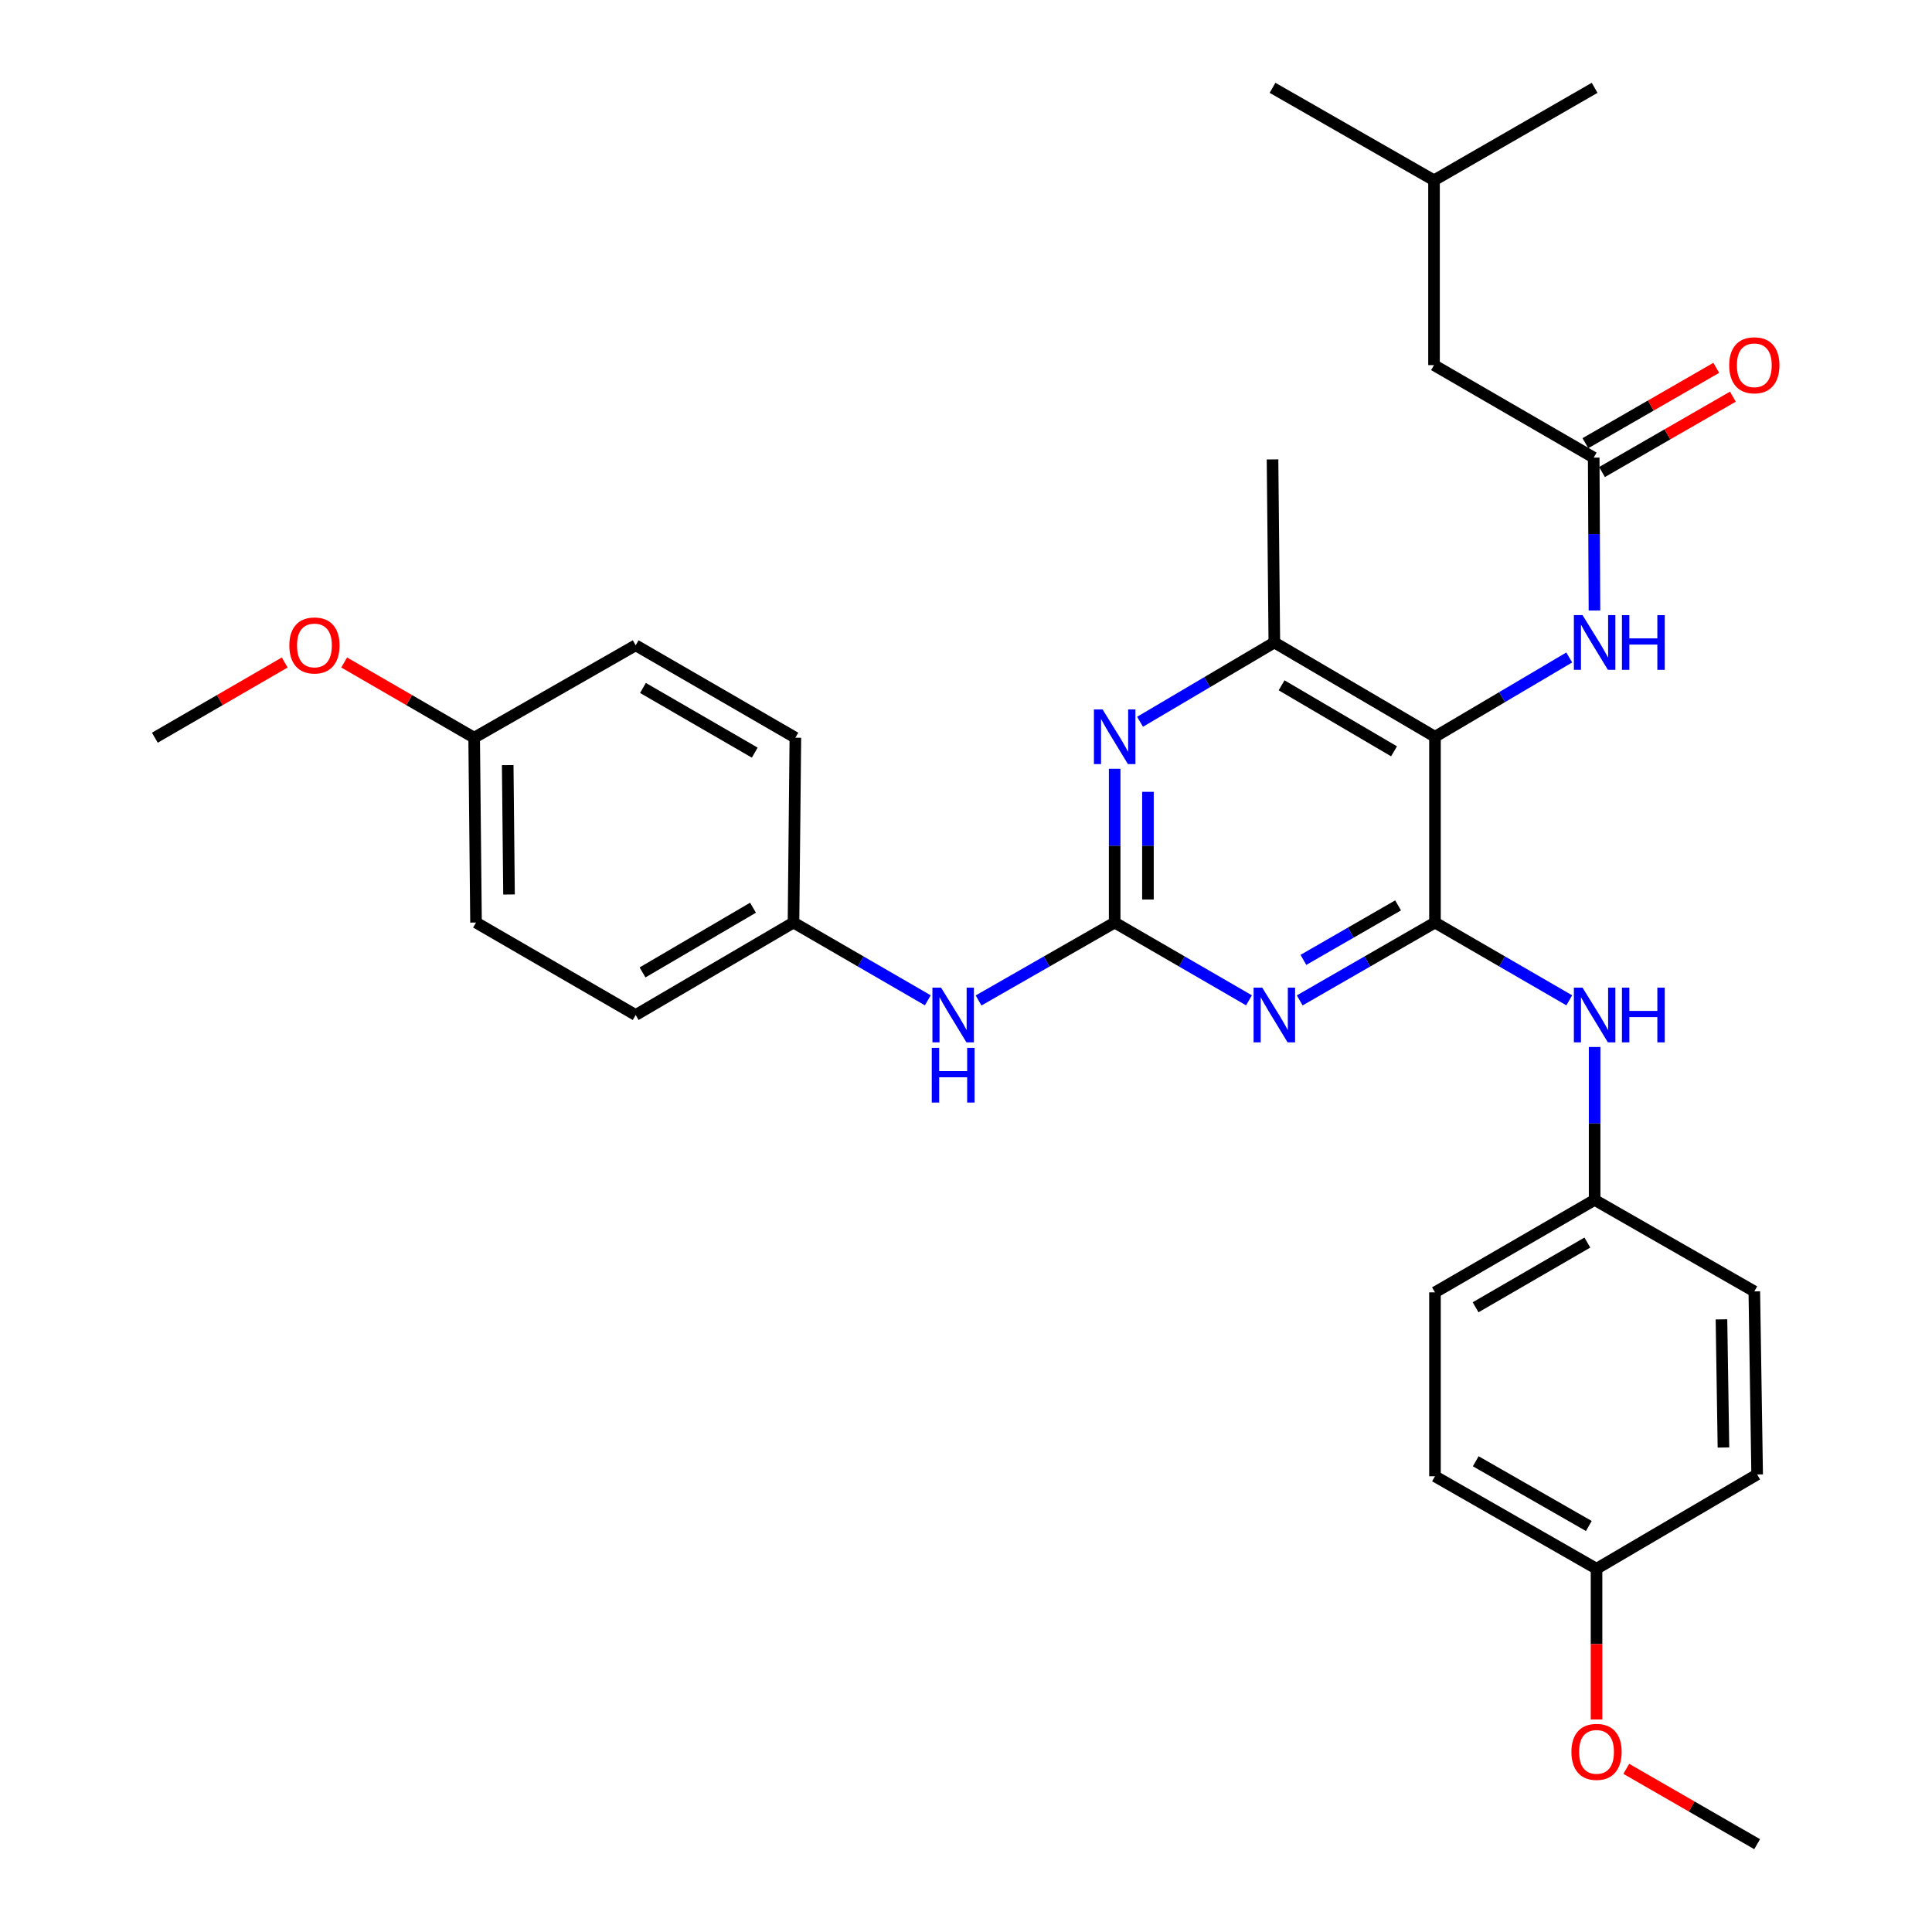 <?xml version='1.0' encoding='iso-8859-1'?>
<svg version='1.1' baseProfile='full'
              xmlns='http://www.w3.org/2000/svg'
                      xmlns:rdkit='http://www.rdkit.org/xml'
                      xmlns:xlink='http://www.w3.org/1999/xlink'
                  xml:space='preserve'
width='1000px' height='1000px' viewBox='0 0 1000 1000'>
<!-- END OF HEADER -->
<rect style='opacity:1.0;fill:#FFFFFF;stroke:none' width='1000' height='1000' x='0' y='0'> </rect>
<path class='bond-0' d='M 742.74,477.513 L 707.738,497.659' style='fill:none;fill-rule:evenodd;stroke:#000000;stroke-width:6px;stroke-linecap:butt;stroke-linejoin:miter;stroke-opacity:1' />
<path class='bond-0' d='M 707.738,497.659 L 672.735,517.805' style='fill:none;fill-rule:evenodd;stroke:#0000FF;stroke-width:6px;stroke-linecap:butt;stroke-linejoin:miter;stroke-opacity:1' />
<path class='bond-0' d='M 723.648,468.629 L 699.146,482.731' style='fill:none;fill-rule:evenodd;stroke:#000000;stroke-width:6px;stroke-linecap:butt;stroke-linejoin:miter;stroke-opacity:1' />
<path class='bond-0' d='M 699.146,482.731 L 674.644,496.833' style='fill:none;fill-rule:evenodd;stroke:#0000FF;stroke-width:6px;stroke-linecap:butt;stroke-linejoin:miter;stroke-opacity:1' />
<path class='bond-1' d='M 742.74,477.513 L 742.74,381.347' style='fill:none;fill-rule:evenodd;stroke:#000000;stroke-width:6px;stroke-linecap:butt;stroke-linejoin:miter;stroke-opacity:1' />
<path class='bond-6' d='M 742.74,477.513 L 777.495,497.639' style='fill:none;fill-rule:evenodd;stroke:#000000;stroke-width:6px;stroke-linecap:butt;stroke-linejoin:miter;stroke-opacity:1' />
<path class='bond-6' d='M 777.495,497.639 L 812.249,517.765' style='fill:none;fill-rule:evenodd;stroke:#0000FF;stroke-width:6px;stroke-linecap:butt;stroke-linejoin:miter;stroke-opacity:1' />
<path class='bond-2' d='M 646.47,517.766 L 611.711,497.64' style='fill:none;fill-rule:evenodd;stroke:#0000FF;stroke-width:6px;stroke-linecap:butt;stroke-linejoin:miter;stroke-opacity:1' />
<path class='bond-2' d='M 611.711,497.64 L 576.952,477.513' style='fill:none;fill-rule:evenodd;stroke:#000000;stroke-width:6px;stroke-linecap:butt;stroke-linejoin:miter;stroke-opacity:1' />
<path class='bond-4' d='M 742.74,381.347 L 659.597,332.546' style='fill:none;fill-rule:evenodd;stroke:#000000;stroke-width:6px;stroke-linecap:butt;stroke-linejoin:miter;stroke-opacity:1' />
<path class='bond-4' d='M 721.55,388.881 L 663.35,354.721' style='fill:none;fill-rule:evenodd;stroke:#000000;stroke-width:6px;stroke-linecap:butt;stroke-linejoin:miter;stroke-opacity:1' />
<path class='bond-5' d='M 742.74,381.347 L 777.489,360.827' style='fill:none;fill-rule:evenodd;stroke:#000000;stroke-width:6px;stroke-linecap:butt;stroke-linejoin:miter;stroke-opacity:1' />
<path class='bond-5' d='M 777.489,360.827 L 812.237,340.306' style='fill:none;fill-rule:evenodd;stroke:#0000FF;stroke-width:6px;stroke-linecap:butt;stroke-linejoin:miter;stroke-opacity:1' />
<path class='bond-8' d='M 576.952,477.513 L 541.729,497.677' style='fill:none;fill-rule:evenodd;stroke:#000000;stroke-width:6px;stroke-linecap:butt;stroke-linejoin:miter;stroke-opacity:1' />
<path class='bond-8' d='M 541.729,497.677 L 506.507,517.84' style='fill:none;fill-rule:evenodd;stroke:#0000FF;stroke-width:6px;stroke-linecap:butt;stroke-linejoin:miter;stroke-opacity:1' />
<path class='bond-31' d='M 576.952,477.513 L 576.952,437.712' style='fill:none;fill-rule:evenodd;stroke:#000000;stroke-width:6px;stroke-linecap:butt;stroke-linejoin:miter;stroke-opacity:1' />
<path class='bond-31' d='M 576.952,437.712 L 576.952,397.911' style='fill:none;fill-rule:evenodd;stroke:#0000FF;stroke-width:6px;stroke-linecap:butt;stroke-linejoin:miter;stroke-opacity:1' />
<path class='bond-31' d='M 594.175,465.573 L 594.175,437.712' style='fill:none;fill-rule:evenodd;stroke:#000000;stroke-width:6px;stroke-linecap:butt;stroke-linejoin:miter;stroke-opacity:1' />
<path class='bond-31' d='M 594.175,437.712 L 594.175,409.852' style='fill:none;fill-rule:evenodd;stroke:#0000FF;stroke-width:6px;stroke-linecap:butt;stroke-linejoin:miter;stroke-opacity:1' />
<path class='bond-3' d='M 590.091,373.589 L 624.844,353.068' style='fill:none;fill-rule:evenodd;stroke:#0000FF;stroke-width:6px;stroke-linecap:butt;stroke-linejoin:miter;stroke-opacity:1' />
<path class='bond-3' d='M 624.844,353.068 L 659.597,332.546' style='fill:none;fill-rule:evenodd;stroke:#000000;stroke-width:6px;stroke-linecap:butt;stroke-linejoin:miter;stroke-opacity:1' />
<path class='bond-25' d='M 659.597,332.546 L 658.659,237.796' style='fill:none;fill-rule:evenodd;stroke:#000000;stroke-width:6px;stroke-linecap:butt;stroke-linejoin:miter;stroke-opacity:1' />
<path class='bond-7' d='M 825.293,315.994 L 825.096,276.426' style='fill:none;fill-rule:evenodd;stroke:#0000FF;stroke-width:6px;stroke-linecap:butt;stroke-linejoin:miter;stroke-opacity:1' />
<path class='bond-7' d='M 825.096,276.426 L 824.898,236.859' style='fill:none;fill-rule:evenodd;stroke:#000000;stroke-width:6px;stroke-linecap:butt;stroke-linejoin:miter;stroke-opacity:1' />
<path class='bond-10' d='M 825.376,541.919 L 825.376,581.492' style='fill:none;fill-rule:evenodd;stroke:#0000FF;stroke-width:6px;stroke-linecap:butt;stroke-linejoin:miter;stroke-opacity:1' />
<path class='bond-10' d='M 825.376,581.492 L 825.376,621.064' style='fill:none;fill-rule:evenodd;stroke:#000000;stroke-width:6px;stroke-linecap:butt;stroke-linejoin:miter;stroke-opacity:1' />
<path class='bond-9' d='M 829.195,244.322 L 863.063,224.819' style='fill:none;fill-rule:evenodd;stroke:#000000;stroke-width:6px;stroke-linecap:butt;stroke-linejoin:miter;stroke-opacity:1' />
<path class='bond-9' d='M 863.063,224.819 L 896.931,205.316' style='fill:none;fill-rule:evenodd;stroke:#FF0000;stroke-width:6px;stroke-linecap:butt;stroke-linejoin:miter;stroke-opacity:1' />
<path class='bond-9' d='M 820.6,229.396 L 854.468,209.893' style='fill:none;fill-rule:evenodd;stroke:#000000;stroke-width:6px;stroke-linecap:butt;stroke-linejoin:miter;stroke-opacity:1' />
<path class='bond-9' d='M 854.468,209.893 L 888.335,190.39' style='fill:none;fill-rule:evenodd;stroke:#FF0000;stroke-width:6px;stroke-linecap:butt;stroke-linejoin:miter;stroke-opacity:1' />
<path class='bond-11' d='M 824.898,236.859 L 742.243,188.986' style='fill:none;fill-rule:evenodd;stroke:#000000;stroke-width:6px;stroke-linecap:butt;stroke-linejoin:miter;stroke-opacity:1' />
<path class='bond-12' d='M 480.231,517.766 L 445.472,497.64' style='fill:none;fill-rule:evenodd;stroke:#0000FF;stroke-width:6px;stroke-linecap:butt;stroke-linejoin:miter;stroke-opacity:1' />
<path class='bond-12' d='M 445.472,497.64 L 410.713,477.513' style='fill:none;fill-rule:evenodd;stroke:#000000;stroke-width:6px;stroke-linecap:butt;stroke-linejoin:miter;stroke-opacity:1' />
<path class='bond-15' d='M 825.376,621.064 L 908.031,668.42' style='fill:none;fill-rule:evenodd;stroke:#000000;stroke-width:6px;stroke-linecap:butt;stroke-linejoin:miter;stroke-opacity:1' />
<path class='bond-16' d='M 825.376,621.064 L 742.74,668.918' style='fill:none;fill-rule:evenodd;stroke:#000000;stroke-width:6px;stroke-linecap:butt;stroke-linejoin:miter;stroke-opacity:1' />
<path class='bond-16' d='M 821.612,643.147 L 763.767,676.645' style='fill:none;fill-rule:evenodd;stroke:#000000;stroke-width:6px;stroke-linecap:butt;stroke-linejoin:miter;stroke-opacity:1' />
<path class='bond-26' d='M 742.243,188.986 L 742.243,93.318' style='fill:none;fill-rule:evenodd;stroke:#000000;stroke-width:6px;stroke-linecap:butt;stroke-linejoin:miter;stroke-opacity:1' />
<path class='bond-17' d='M 410.713,477.513 L 411.68,381.835' style='fill:none;fill-rule:evenodd;stroke:#000000;stroke-width:6px;stroke-linecap:butt;stroke-linejoin:miter;stroke-opacity:1' />
<path class='bond-18' d='M 410.713,477.513 L 329.025,525.367' style='fill:none;fill-rule:evenodd;stroke:#000000;stroke-width:6px;stroke-linecap:butt;stroke-linejoin:miter;stroke-opacity:1' />
<path class='bond-18' d='M 389.754,469.83 L 332.572,503.327' style='fill:none;fill-rule:evenodd;stroke:#000000;stroke-width:6px;stroke-linecap:butt;stroke-linejoin:miter;stroke-opacity:1' />
<path class='bond-13' d='M 826.362,811.98 L 742.74,764.117' style='fill:none;fill-rule:evenodd;stroke:#000000;stroke-width:6px;stroke-linecap:butt;stroke-linejoin:miter;stroke-opacity:1' />
<path class='bond-13' d='M 822.375,789.853 L 763.84,756.348' style='fill:none;fill-rule:evenodd;stroke:#000000;stroke-width:6px;stroke-linecap:butt;stroke-linejoin:miter;stroke-opacity:1' />
<path class='bond-23' d='M 826.362,811.98 L 826.362,850.988' style='fill:none;fill-rule:evenodd;stroke:#000000;stroke-width:6px;stroke-linecap:butt;stroke-linejoin:miter;stroke-opacity:1' />
<path class='bond-23' d='M 826.362,850.988 L 826.362,889.995' style='fill:none;fill-rule:evenodd;stroke:#FF0000;stroke-width:6px;stroke-linecap:butt;stroke-linejoin:miter;stroke-opacity:1' />
<path class='bond-32' d='M 826.362,811.98 L 909.495,763.18' style='fill:none;fill-rule:evenodd;stroke:#000000;stroke-width:6px;stroke-linecap:butt;stroke-linejoin:miter;stroke-opacity:1' />
<path class='bond-14' d='M 245.422,381.835 L 246.389,477.513' style='fill:none;fill-rule:evenodd;stroke:#000000;stroke-width:6px;stroke-linecap:butt;stroke-linejoin:miter;stroke-opacity:1' />
<path class='bond-14' d='M 262.79,396.013 L 263.467,462.988' style='fill:none;fill-rule:evenodd;stroke:#000000;stroke-width:6px;stroke-linecap:butt;stroke-linejoin:miter;stroke-opacity:1' />
<path class='bond-24' d='M 245.422,381.835 L 211.784,362.37' style='fill:none;fill-rule:evenodd;stroke:#000000;stroke-width:6px;stroke-linecap:butt;stroke-linejoin:miter;stroke-opacity:1' />
<path class='bond-24' d='M 211.784,362.37 L 178.145,342.905' style='fill:none;fill-rule:evenodd;stroke:#FF0000;stroke-width:6px;stroke-linecap:butt;stroke-linejoin:miter;stroke-opacity:1' />
<path class='bond-33' d='M 245.422,381.835 L 329.025,334.001' style='fill:none;fill-rule:evenodd;stroke:#000000;stroke-width:6px;stroke-linecap:butt;stroke-linejoin:miter;stroke-opacity:1' />
<path class='bond-22' d='M 908.031,668.42 L 909.495,763.18' style='fill:none;fill-rule:evenodd;stroke:#000000;stroke-width:6px;stroke-linecap:butt;stroke-linejoin:miter;stroke-opacity:1' />
<path class='bond-22' d='M 891.029,682.9 L 892.054,749.232' style='fill:none;fill-rule:evenodd;stroke:#000000;stroke-width:6px;stroke-linecap:butt;stroke-linejoin:miter;stroke-opacity:1' />
<path class='bond-20' d='M 742.74,668.918 L 742.74,764.117' style='fill:none;fill-rule:evenodd;stroke:#000000;stroke-width:6px;stroke-linecap:butt;stroke-linejoin:miter;stroke-opacity:1' />
<path class='bond-21' d='M 411.68,381.835 L 329.025,334.001' style='fill:none;fill-rule:evenodd;stroke:#000000;stroke-width:6px;stroke-linecap:butt;stroke-linejoin:miter;stroke-opacity:1' />
<path class='bond-21' d='M 390.654,389.567 L 332.796,356.083' style='fill:none;fill-rule:evenodd;stroke:#000000;stroke-width:6px;stroke-linecap:butt;stroke-linejoin:miter;stroke-opacity:1' />
<path class='bond-19' d='M 329.025,525.367 L 246.389,477.513' style='fill:none;fill-rule:evenodd;stroke:#000000;stroke-width:6px;stroke-linecap:butt;stroke-linejoin:miter;stroke-opacity:1' />
<path class='bond-28' d='M 841.76,915.548 L 875.628,935.047' style='fill:none;fill-rule:evenodd;stroke:#FF0000;stroke-width:6px;stroke-linecap:butt;stroke-linejoin:miter;stroke-opacity:1' />
<path class='bond-28' d='M 875.628,935.047 L 909.495,954.545' style='fill:none;fill-rule:evenodd;stroke:#000000;stroke-width:6px;stroke-linecap:butt;stroke-linejoin:miter;stroke-opacity:1' />
<path class='bond-27' d='M 147.371,342.911 L 113.761,362.373' style='fill:none;fill-rule:evenodd;stroke:#FF0000;stroke-width:6px;stroke-linecap:butt;stroke-linejoin:miter;stroke-opacity:1' />
<path class='bond-27' d='M 113.761,362.373 L 80.15,381.835' style='fill:none;fill-rule:evenodd;stroke:#000000;stroke-width:6px;stroke-linecap:butt;stroke-linejoin:miter;stroke-opacity:1' />
<path class='bond-29' d='M 742.243,93.318 L 825.376,45.455' style='fill:none;fill-rule:evenodd;stroke:#000000;stroke-width:6px;stroke-linecap:butt;stroke-linejoin:miter;stroke-opacity:1' />
<path class='bond-30' d='M 742.243,93.318 L 658.659,45.455' style='fill:none;fill-rule:evenodd;stroke:#000000;stroke-width:6px;stroke-linecap:butt;stroke-linejoin:miter;stroke-opacity:1' />
<path  class='atom-1' d='M 653.337 511.207
L 662.617 526.207
Q 663.537 527.687, 665.017 530.367
Q 666.497 533.047, 666.577 533.207
L 666.577 511.207
L 670.337 511.207
L 670.337 539.527
L 666.457 539.527
L 656.497 523.127
Q 655.337 521.207, 654.097 519.007
Q 652.897 516.807, 652.537 516.127
L 652.537 539.527
L 648.857 539.527
L 648.857 511.207
L 653.337 511.207
' fill='#0000FF'/>
<path  class='atom-4' d='M 570.692 367.187
L 579.972 382.187
Q 580.892 383.667, 582.372 386.347
Q 583.852 389.027, 583.932 389.187
L 583.932 367.187
L 587.692 367.187
L 587.692 395.507
L 583.812 395.507
L 573.852 379.107
Q 572.692 377.187, 571.452 374.987
Q 570.252 372.787, 569.892 372.107
L 569.892 395.507
L 566.212 395.507
L 566.212 367.187
L 570.692 367.187
' fill='#0000FF'/>
<path  class='atom-6' d='M 819.116 318.386
L 828.396 333.386
Q 829.316 334.866, 830.796 337.546
Q 832.276 340.226, 832.356 340.386
L 832.356 318.386
L 836.116 318.386
L 836.116 346.706
L 832.236 346.706
L 822.276 330.306
Q 821.116 328.386, 819.876 326.186
Q 818.676 323.986, 818.316 323.306
L 818.316 346.706
L 814.636 346.706
L 814.636 318.386
L 819.116 318.386
' fill='#0000FF'/>
<path  class='atom-6' d='M 839.516 318.386
L 843.356 318.386
L 843.356 330.426
L 857.836 330.426
L 857.836 318.386
L 861.676 318.386
L 861.676 346.706
L 857.836 346.706
L 857.836 333.626
L 843.356 333.626
L 843.356 346.706
L 839.516 346.706
L 839.516 318.386
' fill='#0000FF'/>
<path  class='atom-7' d='M 819.116 511.207
L 828.396 526.207
Q 829.316 527.687, 830.796 530.367
Q 832.276 533.047, 832.356 533.207
L 832.356 511.207
L 836.116 511.207
L 836.116 539.527
L 832.236 539.527
L 822.276 523.127
Q 821.116 521.207, 819.876 519.007
Q 818.676 516.807, 818.316 516.127
L 818.316 539.527
L 814.636 539.527
L 814.636 511.207
L 819.116 511.207
' fill='#0000FF'/>
<path  class='atom-7' d='M 839.516 511.207
L 843.356 511.207
L 843.356 523.247
L 857.836 523.247
L 857.836 511.207
L 861.676 511.207
L 861.676 539.527
L 857.836 539.527
L 857.836 526.447
L 843.356 526.447
L 843.356 539.527
L 839.516 539.527
L 839.516 511.207
' fill='#0000FF'/>
<path  class='atom-9' d='M 487.099 511.207
L 496.379 526.207
Q 497.299 527.687, 498.779 530.367
Q 500.259 533.047, 500.339 533.207
L 500.339 511.207
L 504.099 511.207
L 504.099 539.527
L 500.219 539.527
L 490.259 523.127
Q 489.099 521.207, 487.859 519.007
Q 486.659 516.807, 486.299 516.127
L 486.299 539.527
L 482.619 539.527
L 482.619 511.207
L 487.099 511.207
' fill='#0000FF'/>
<path  class='atom-9' d='M 482.279 542.359
L 486.119 542.359
L 486.119 554.399
L 500.599 554.399
L 500.599 542.359
L 504.439 542.359
L 504.439 570.679
L 500.599 570.679
L 500.599 557.599
L 486.119 557.599
L 486.119 570.679
L 482.279 570.679
L 482.279 542.359
' fill='#0000FF'/>
<path  class='atom-10' d='M 895.031 189.066
Q 895.031 182.266, 898.391 178.466
Q 901.751 174.666, 908.031 174.666
Q 914.311 174.666, 917.671 178.466
Q 921.031 182.266, 921.031 189.066
Q 921.031 195.946, 917.631 199.866
Q 914.231 203.746, 908.031 203.746
Q 901.791 203.746, 898.391 199.866
Q 895.031 195.986, 895.031 189.066
M 908.031 200.546
Q 912.351 200.546, 914.671 197.666
Q 917.031 194.746, 917.031 189.066
Q 917.031 183.506, 914.671 180.706
Q 912.351 177.866, 908.031 177.866
Q 903.711 177.866, 901.351 180.666
Q 899.031 183.466, 899.031 189.066
Q 899.031 194.786, 901.351 197.666
Q 903.711 200.546, 908.031 200.546
' fill='#FF0000'/>
<path  class='atom-24' d='M 813.362 906.762
Q 813.362 899.962, 816.722 896.162
Q 820.082 892.362, 826.362 892.362
Q 832.642 892.362, 836.002 896.162
Q 839.362 899.962, 839.362 906.762
Q 839.362 913.642, 835.962 917.562
Q 832.562 921.442, 826.362 921.442
Q 820.122 921.442, 816.722 917.562
Q 813.362 913.682, 813.362 906.762
M 826.362 918.242
Q 830.682 918.242, 833.002 915.362
Q 835.362 912.442, 835.362 906.762
Q 835.362 901.202, 833.002 898.402
Q 830.682 895.562, 826.362 895.562
Q 822.042 895.562, 819.682 898.362
Q 817.362 901.162, 817.362 906.762
Q 817.362 912.482, 819.682 915.362
Q 822.042 918.242, 826.362 918.242
' fill='#FF0000'/>
<path  class='atom-25' d='M 149.758 334.081
Q 149.758 327.281, 153.118 323.481
Q 156.478 319.681, 162.758 319.681
Q 169.038 319.681, 172.398 323.481
Q 175.758 327.281, 175.758 334.081
Q 175.758 340.961, 172.358 344.881
Q 168.958 348.761, 162.758 348.761
Q 156.518 348.761, 153.118 344.881
Q 149.758 341.001, 149.758 334.081
M 162.758 345.561
Q 167.078 345.561, 169.398 342.681
Q 171.758 339.761, 171.758 334.081
Q 171.758 328.521, 169.398 325.721
Q 167.078 322.881, 162.758 322.881
Q 158.438 322.881, 156.078 325.681
Q 153.758 328.481, 153.758 334.081
Q 153.758 339.801, 156.078 342.681
Q 158.438 345.561, 162.758 345.561
' fill='#FF0000'/>
</svg>
